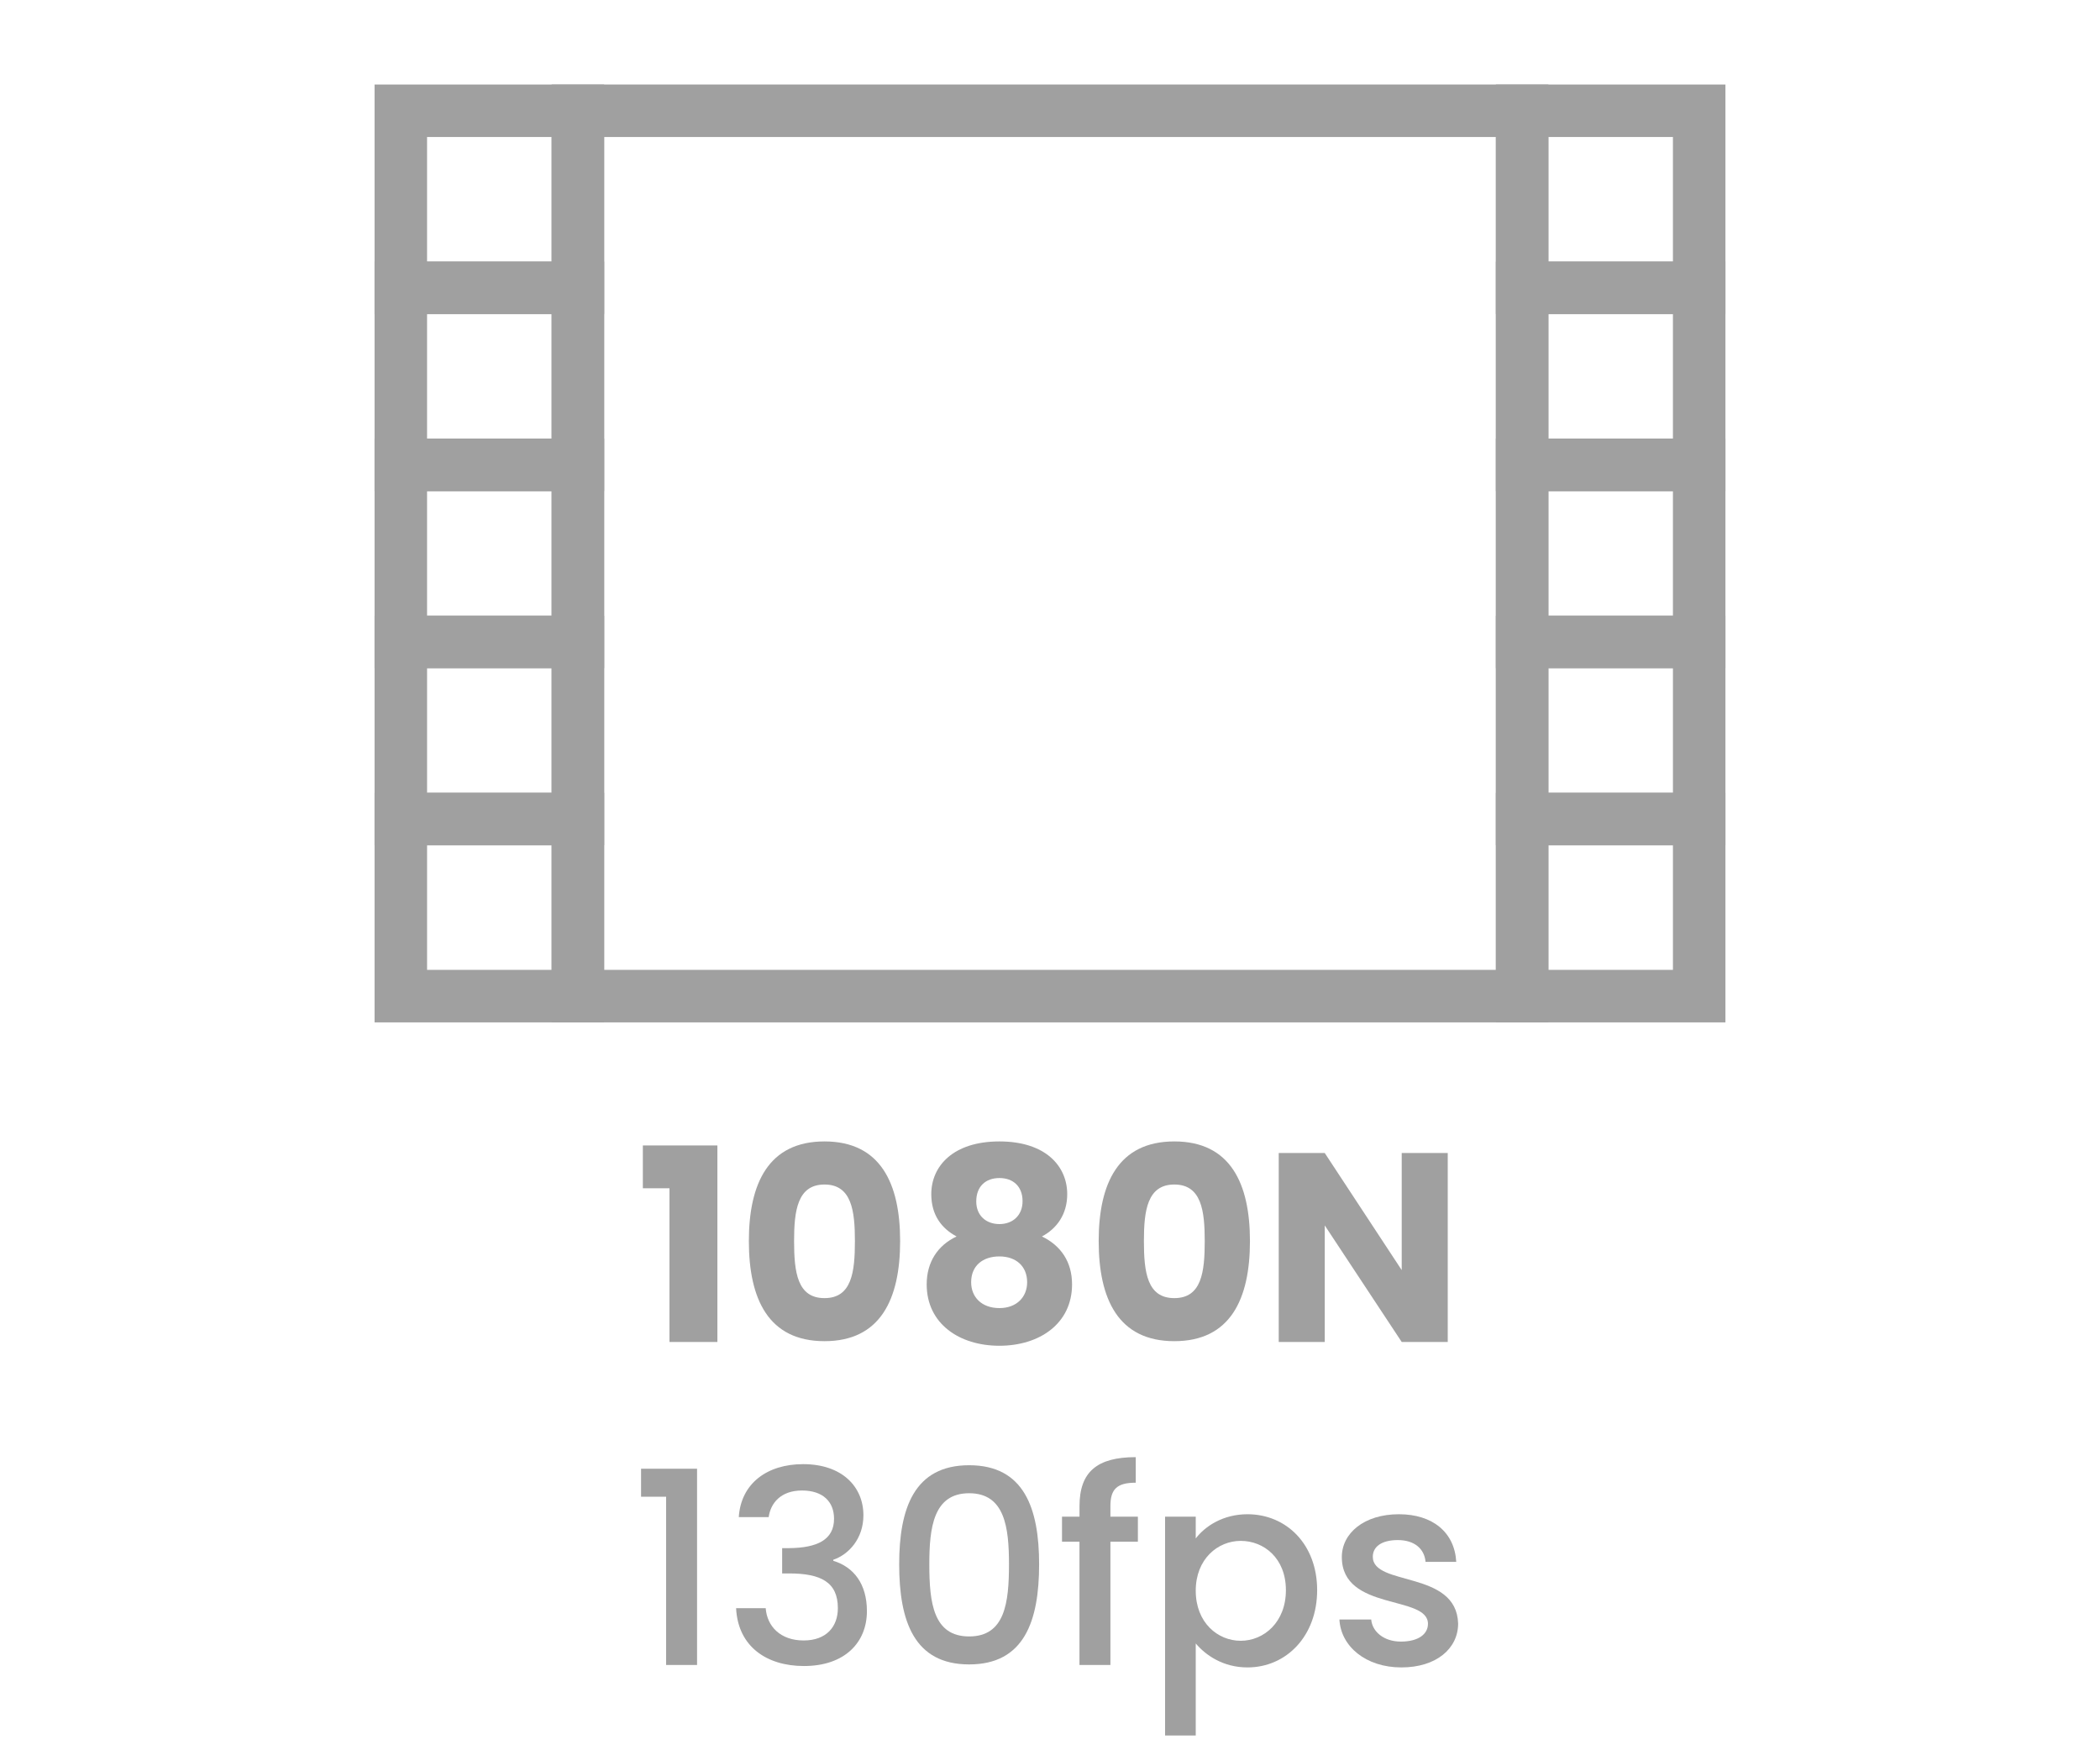 <?xml version="1.0" encoding="utf-8"?>
<!-- Generator: Adobe Illustrator 26.5.0, SVG Export Plug-In . SVG Version: 6.00 Build 0)  -->
<svg version="1.1" id="Layer_1" xmlns="http://www.w3.org/2000/svg" xmlns:xlink="http://www.w3.org/1999/xlink" x="0px" y="0px"
	 viewBox="0 0 60 50" style="enable-background:new 0 0 60 50;" xml:space="preserve">
<style type="text/css">
	.st0{fill:#A0A0A0;}
	.st1{fill:#ED1C24;}
	.st2{fill:#231F20;}
	.st3{fill:none;}
	.st4{fill:#FFFFFF;}
	.st5{opacity:0.71;}
	.st6{opacity:0.3;}
</style>
<g>
	<g>
		<g>
			<g>
				<g>
					<path class="st0" d="M19.128,33.945h-0.761v-1.223h2.13v5.614h-1.369V33.945z"/>
					<path class="st0" d="M23.557,32.607c1.6,0,2.161,1.199,2.161,2.846c0,1.661-0.562,2.86-2.161,2.86s-2.161-1.199-2.161-2.86
						C21.396,33.807,21.957,32.607,23.557,32.607z M23.557,33.838c-0.776,0-0.869,0.754-0.869,1.615c0,0.892,0.093,1.63,0.869,1.63
						c0.777,0,0.869-0.738,0.869-1.63C24.426,34.592,24.334,33.838,23.557,33.838z"/>
					<path class="st0" d="M26.608,34.114c0-0.8,0.623-1.507,1.946-1.507c1.322,0,1.938,0.707,1.938,1.507
						c0,0.577-0.3,0.984-0.723,1.208c0.546,0.262,0.861,0.73,0.861,1.369c0,1.122-0.931,1.753-2.076,1.753
						c-1.146,0-2.077-0.631-2.077-1.753c0-0.639,0.315-1.115,0.854-1.369C26.9,35.092,26.608,34.707,26.608,34.114z M27.747,36.63
						c0,0.423,0.3,0.738,0.808,0.738c0.499,0,0.792-0.323,0.792-0.738c0-0.462-0.323-0.738-0.792-0.738
						C28.085,35.892,27.747,36.152,27.747,36.63z M29.216,34.314c0-0.423-0.27-0.661-0.661-0.661c-0.393,0-0.662,0.238-0.662,0.669
						c0,0.407,0.285,0.646,0.662,0.646C28.931,34.969,29.216,34.723,29.216,34.314z"/>
					<path class="st0" d="M33.552,32.607c1.6,0,2.161,1.199,2.161,2.846c0,1.661-0.562,2.86-2.161,2.86s-2.161-1.199-2.161-2.86
						C31.391,33.807,31.952,32.607,33.552,32.607z M33.552,33.838c-0.776,0-0.869,0.754-0.869,1.615c0,0.892,0.093,1.63,0.869,1.63
						c0.777,0,0.869-0.738,0.869-1.63C34.421,34.592,34.329,33.838,33.552,33.838z"/>
					<path class="st0" d="M41.364,32.938v5.398h-1.315l-2.199-3.33v3.33h-1.315v-5.398h1.315l2.199,3.345v-3.345H41.364z"/>
					<path class="st0" d="M19.032,42.757h-0.716v-0.8h1.6v5.606h-0.884V42.757z"/>
					<path class="st0" d="M22.946,41.826c1.115,0,1.723,0.646,1.723,1.461c0,0.669-0.423,1.123-0.861,1.27v0.03
						c0.584,0.177,0.961,0.661,0.961,1.438c0,0.892-0.63,1.568-1.8,1.568c-1.061,0-1.884-0.554-1.938-1.653h0.846
						c0.039,0.523,0.423,0.923,1.085,0.923c0.653,0,0.977-0.399,0.977-0.923c0-0.738-0.478-0.992-1.393-0.992h-0.199v-0.723h0.207
						c0.792-0.008,1.276-0.238,1.276-0.838c0-0.484-0.314-0.808-0.915-0.808c-0.615,0-0.899,0.369-0.953,0.761h-0.854
						C21.17,42.372,21.924,41.826,22.946,41.826z"/>
					<path class="st0" d="M27.69,41.857c1.569,0,1.999,1.23,1.999,2.83c0,1.63-0.43,2.86-1.999,2.86s-1.999-1.23-1.999-2.86
						C25.691,43.088,26.121,41.857,27.69,41.857z M27.69,42.657c-1.022,0-1.138,0.984-1.138,2.03c0,1.1,0.115,2.061,1.138,2.061
						s1.138-0.961,1.138-2.061C28.828,43.642,28.713,42.657,27.69,42.657z"/>
					<path class="st0" d="M30.843,44.041h-0.5v-0.715h0.5v-0.3c0-0.978,0.5-1.4,1.607-1.4v0.73c-0.538,0-0.724,0.185-0.724,0.67v0.3
						h0.785v0.715h-0.785v3.522h-0.884V44.041z"/>
					<path class="st0" d="M35.641,43.257c1.115,0,1.992,0.861,1.992,2.169c0,1.307-0.877,2.207-1.992,2.207
						c-0.699,0-1.199-0.354-1.477-0.685v2.63h-0.876v-6.252h0.876v0.623C34.434,43.595,34.949,43.257,35.641,43.257z M35.449,44.018
						c-0.654,0-1.285,0.516-1.285,1.423c0,0.915,0.631,1.431,1.285,1.431c0.661,0,1.291-0.53,1.291-1.445
						C36.74,44.51,36.11,44.018,35.449,44.018z"/>
					<path class="st0" d="M40.039,47.633c-1.016,0-1.73-0.601-1.77-1.369h0.908c0.03,0.346,0.361,0.631,0.846,0.631
						c0.508,0,0.776-0.216,0.776-0.508c0-0.831-2.461-0.354-2.461-1.907c0-0.677,0.631-1.223,1.631-1.223
						c0.961,0,1.592,0.515,1.638,1.361H40.73c-0.03-0.369-0.314-0.623-0.792-0.623c-0.469,0-0.715,0.192-0.715,0.477
						c0,0.854,2.392,0.377,2.438,1.907C41.661,47.094,41.038,47.633,40.039,47.633z"/>
				</g>
			</g>
		</g>
	</g>
	<g>
		<g>
			<path class="st0" d="M17.261,8.972h-6.559V2.414h6.559V8.972z M12.202,7.472h3.559V3.914h-3.559V7.472z"/>
		</g>
		<g>
			<path class="st0" d="M17.261,14.03h-6.559V7.472h6.559V14.03z M12.202,12.53h3.559V8.972h-3.559V12.53z"/>
		</g>
		<g>
			<path class="st0" d="M17.261,19.088h-6.559V12.53h6.559V19.088z M12.202,17.588h3.559V14.03h-3.559V17.588z"/>
		</g>
		<g>
			<path class="st0" d="M17.261,24.147h-6.559v-6.559h6.559V24.147z M12.202,22.647h3.559v-3.559h-3.559V22.647z"/>
		</g>
		<g>
			<path class="st0" d="M17.261,29.206h-6.559v-6.559h6.559V29.206z M12.202,27.706h3.559v-3.559h-3.559V27.706z"/>
		</g>
		<g>
			<path class="st0" d="M49.298,8.972h-6.559V2.414h6.559V8.972z M44.239,7.472h3.559V3.914h-3.559V7.472z"/>
		</g>
		<g>
			<path class="st0" d="M49.298,14.03h-6.559V7.472h6.559V14.03z M44.239,12.53h3.559V8.972h-3.559V12.53z"/>
		</g>
		<g>
			<path class="st0" d="M49.298,19.088h-6.559V12.53h6.559V19.088z M44.239,17.588h3.559V14.03h-3.559V17.588z"/>
		</g>
		<g>
			<path class="st0" d="M49.298,24.147h-6.559v-6.559h6.559V24.147z M44.239,22.647h3.559v-3.559h-3.559V22.647z"/>
		</g>
		<g>
			<path class="st0" d="M49.298,29.206h-6.559v-6.559h6.559V29.206z M44.239,27.706h3.559v-3.559h-3.559V27.706z"/>
		</g>
		<g>
			<path class="st0" d="M44.239,29.206H15.761V2.414h28.479V29.206z M17.261,27.706h25.479V3.914H17.261V27.706z"/>
		</g>
	</g>
</g>
</svg>
